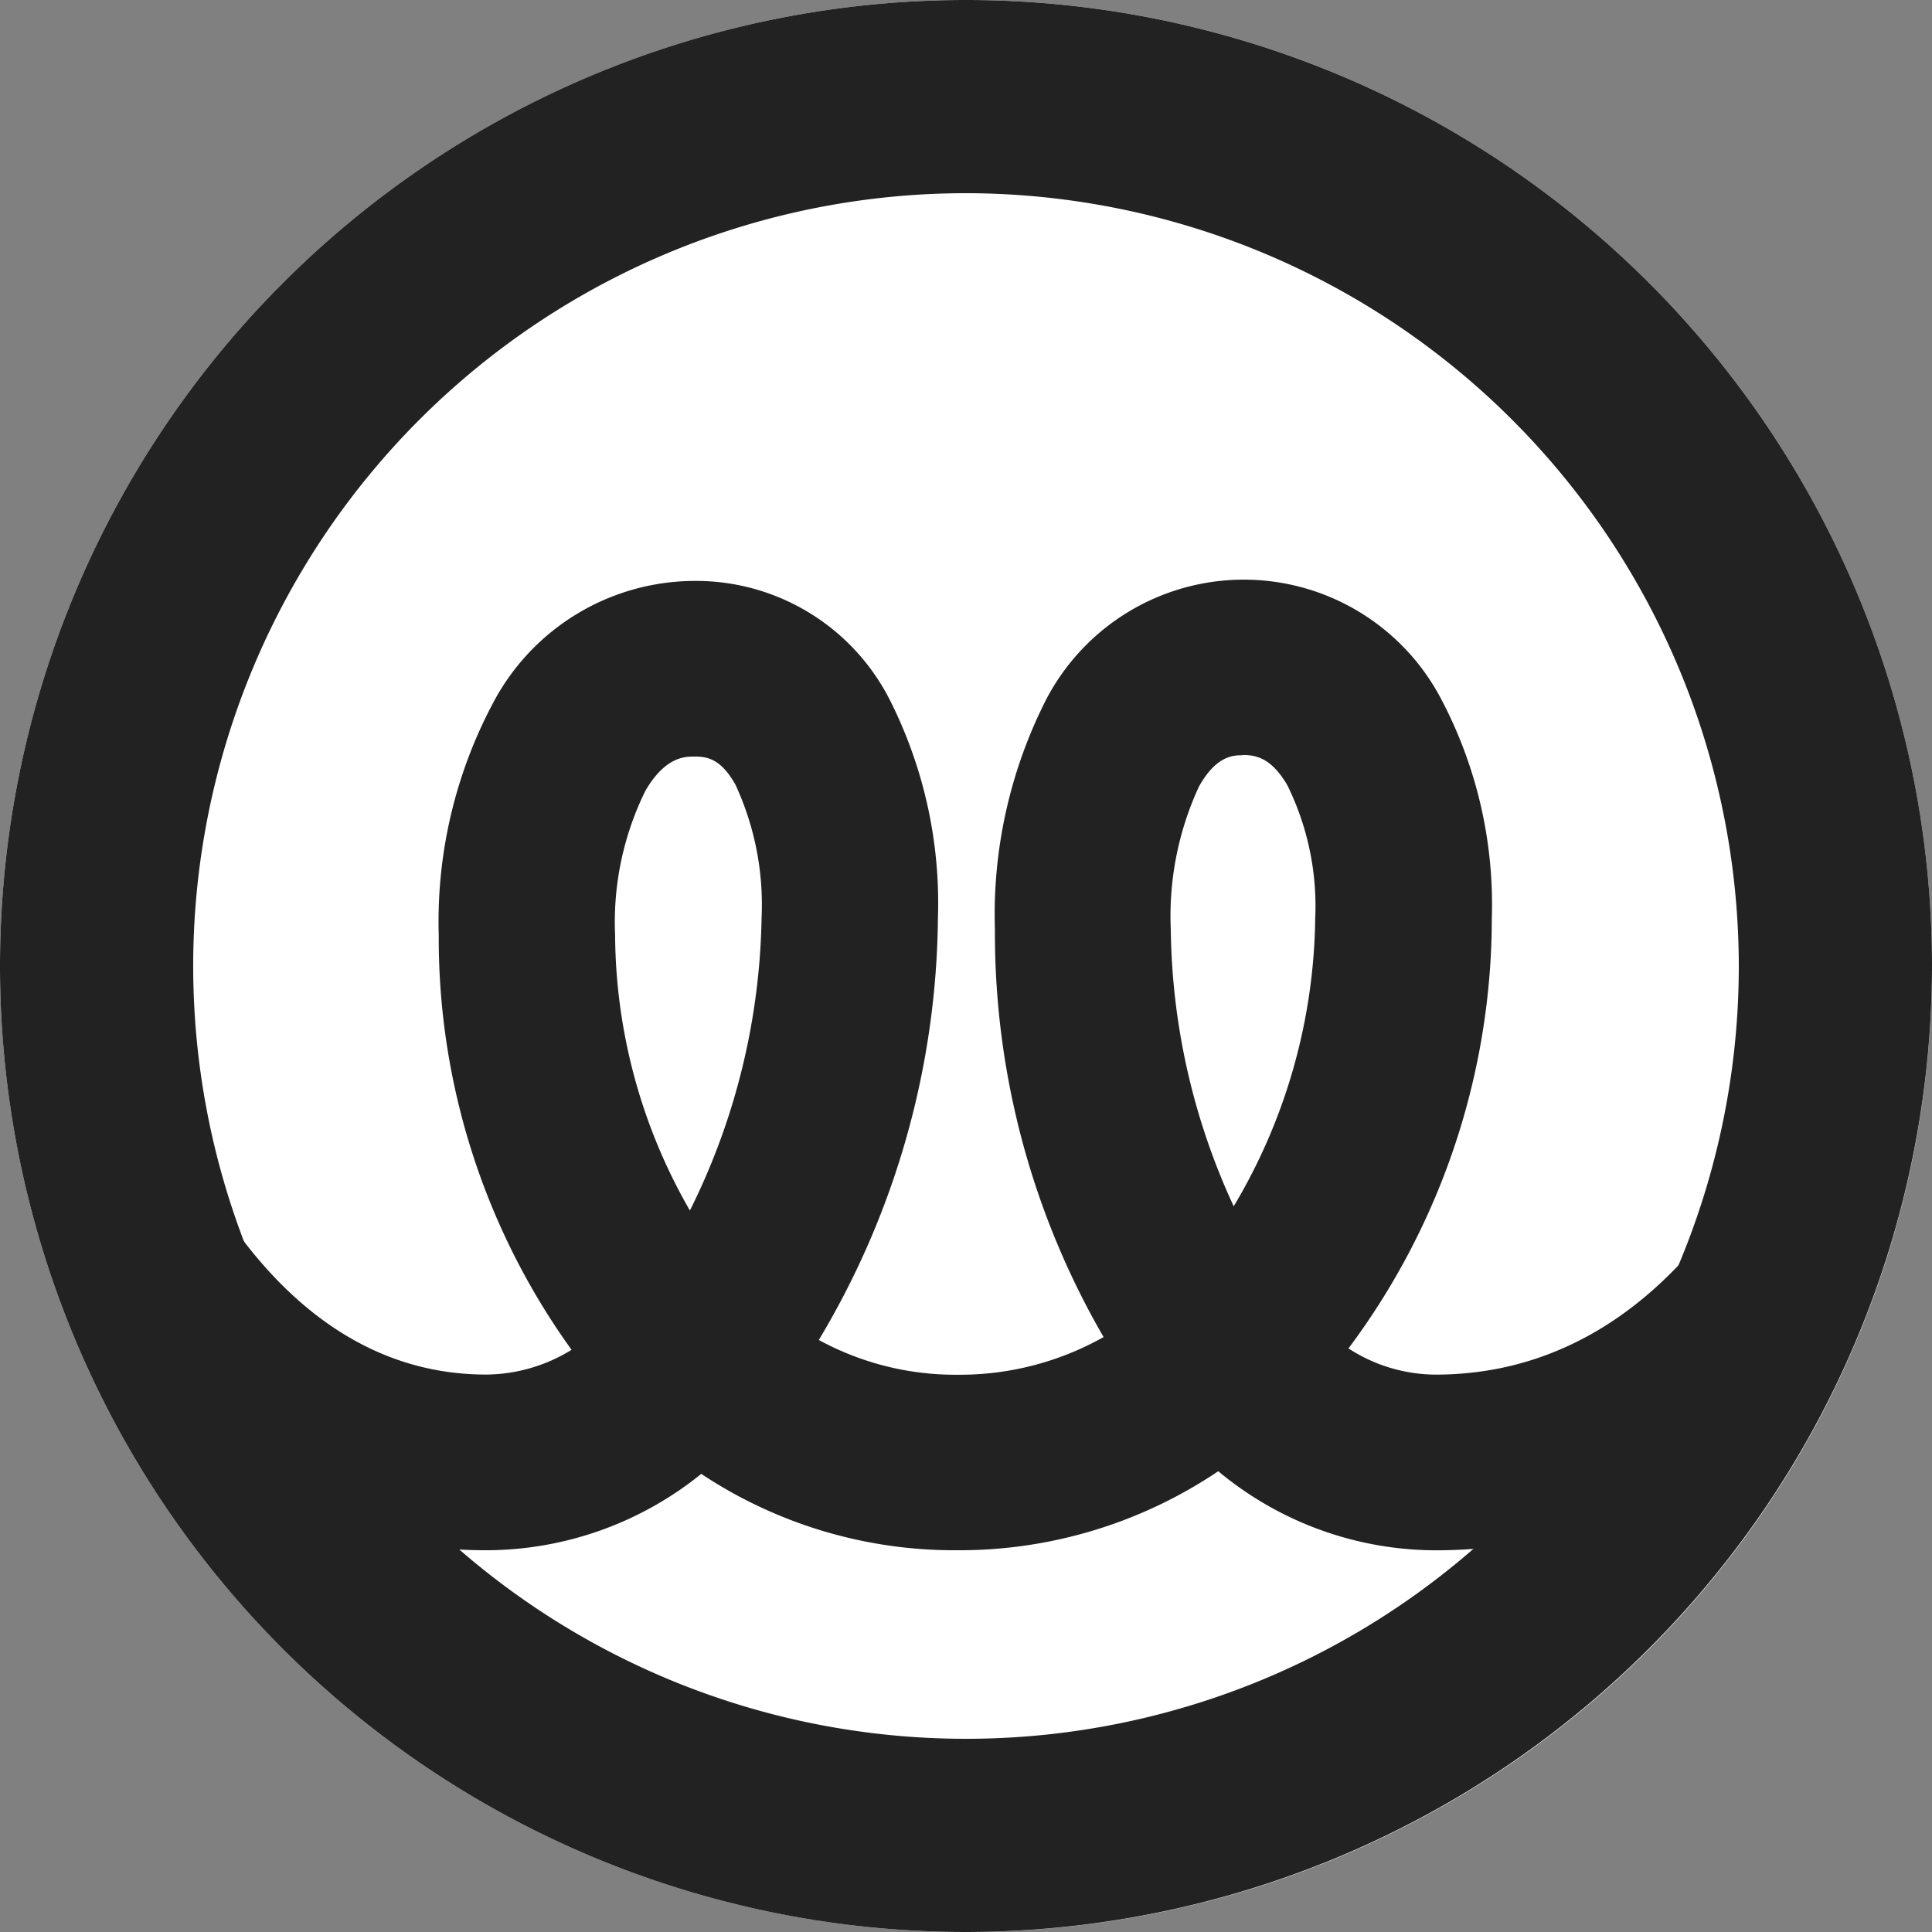 <svg xmlns="http://www.w3.org/2000/svg" width="32" height="32" viewBox="0 0 32 32">
  <rect x="0" y="0" width="32" height="32" fill="#808080" stroke="none"/>
  <defs>
    <style>
      .cls-1 {
        fill: #fff;
      }

      .cls-2 {
        fill: #222;
        fill-rule: evenodd;
      }
    </style>
  </defs>
  <g id="illustrio" transform="translate(-540 -522)">
    <circle id="椭圆_38" data-name="椭圆 38" class="cls-1" cx="16" cy="16" r="16" transform="translate(540 522)"/>
    <g id="icon" transform="translate(540 522)">
      <path id="Fill-9" class="cls-2" d="M16,32A16,16,0,1,1,32,16,16.018,16.018,0,0,1,16,32ZM16,3.2A12.8,12.8,0,1,0,28.8,16,12.815,12.815,0,0,0,16,3.2Z"/>
      <path id="Fill-10" class="cls-2" d="M20.111,23.768a7.673,7.673,0,0,1-4.318,1.309,7.576,7.576,0,0,1-4.245-1.265,5.677,5.677,0,0,1-3.562,1.265C2.3,25.077,1,19.419,1,14.574h.785c0,.777,1.549,7.593,6.2,7.593a2.723,2.723,0,0,0,1.415-.41,11.654,11.654,0,0,1-2.2-6.87A7.7,7.7,0,0,1,8.1,11.043a3.782,3.782,0,0,1,3.34-2.021,3.6,3.6,0,0,1,3.218,1.945,7.466,7.466,0,0,1,.81,3.642,13.823,13.823,0,0,1-1.973,6.985,4.725,4.725,0,0,0,2.3.576,4.857,4.857,0,0,0,2.417-.624,13.34,13.34,0,0,1-1.8-6.745,7.862,7.862,0,0,1,.829-3.776,3.691,3.691,0,0,1,6.537-.094,7.291,7.291,0,0,1,.864,3.682,11.911,11.911,0,0,1-2.374,7.121,2.669,2.669,0,0,0,1.439.434c4.726,0,6.482-5.868,6.482-7.044h.785c0,4.955-1.821,9.954-7.267,9.954A5.644,5.644,0,0,1,20.111,23.768ZM11.435,11.931c-.157,0-.483,0-.814.57a4.921,4.921,0,0,0-.5,2.386,9.237,9.237,0,0,0,1.239,4.563,11.26,11.26,0,0,0,1.187-4.843,4.73,4.73,0,0,0-.434-2.213c-.243-.428-.467-.463-.676-.463Zm9.087-.022c-.155,0-.443,0-.733.524a5.111,5.111,0,0,0-.464,2.367,11.2,11.2,0,0,0,1.042,4.58,9.514,9.514,0,0,0,1.35-4.767,4.527,4.527,0,0,0-.462-2.208c-.256-.436-.5-.5-.734-.5Z" transform="translate(0.067 0.6)"/>
    </g>
  </g>
</svg>
